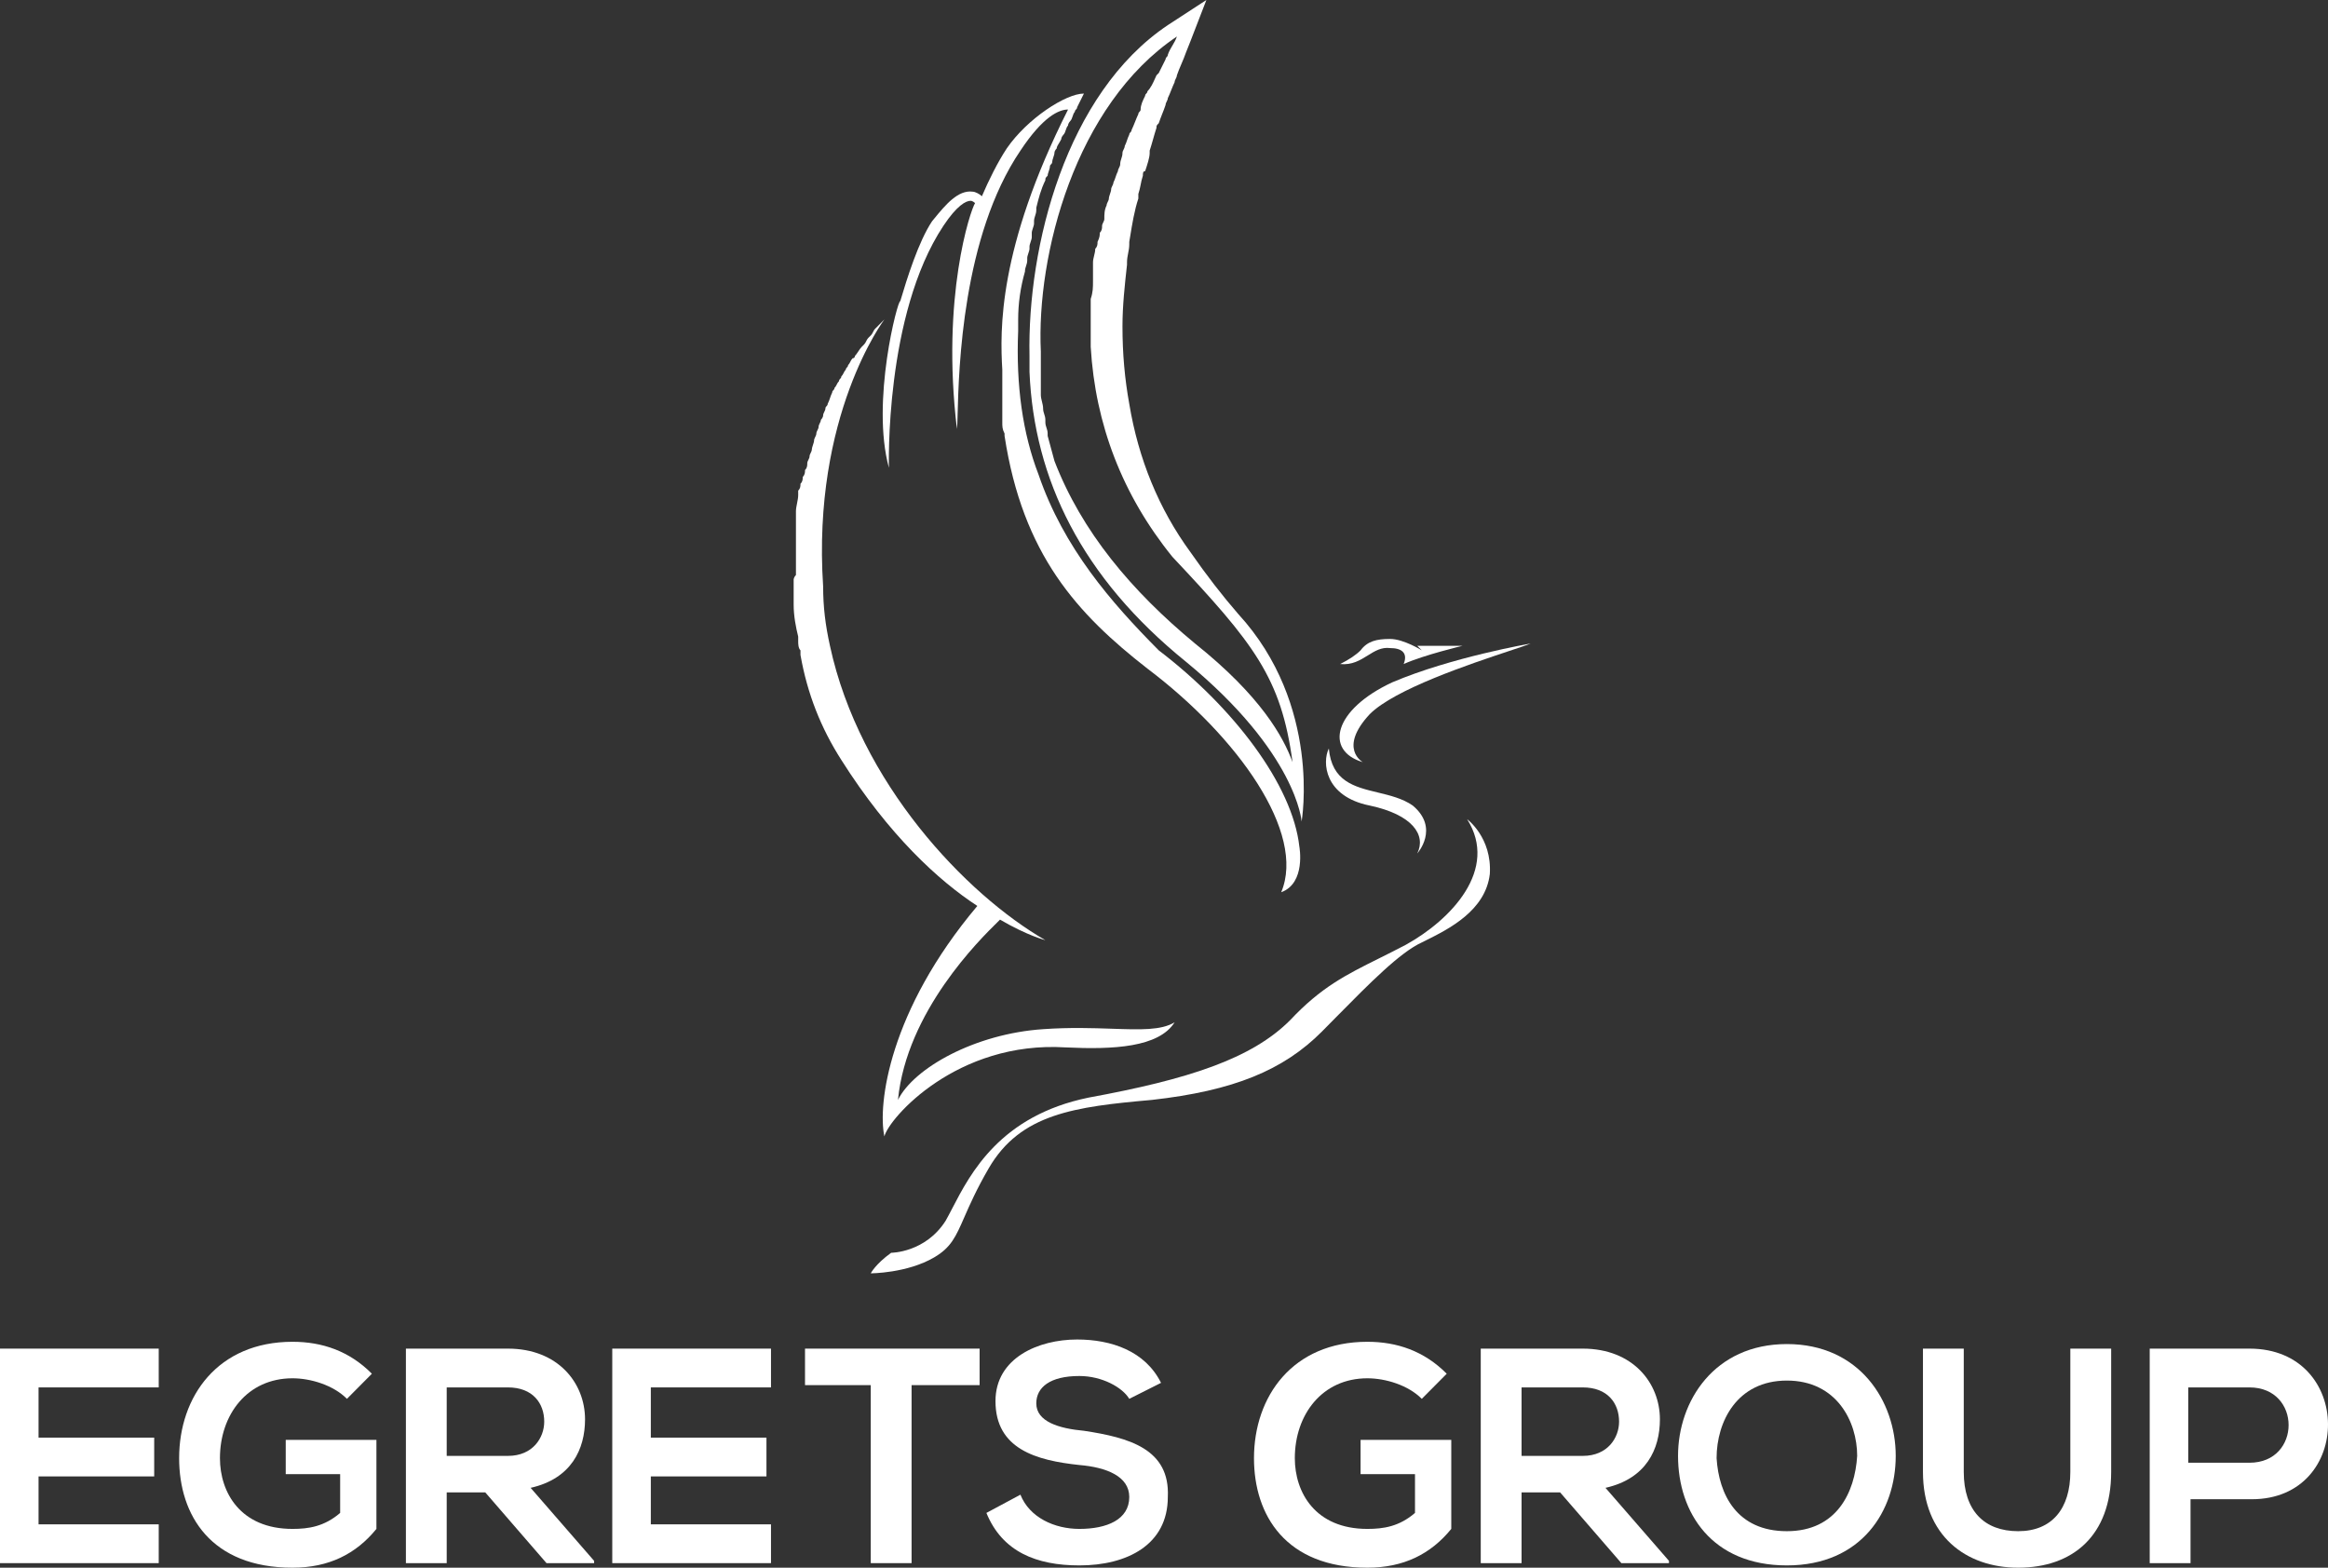 <svg width="98" height="66" viewBox="0 0 98 66" fill="none" xmlns="http://www.w3.org/2000/svg">
<rect x="0" y="0" width="98" height="66" fill="#333333" stroke="none"/>
<path d="M45.629 60.236C44.579 60.14 43.624 59.852 43.624 59.083C43.624 58.41 44.197 57.93 45.438 57.93C46.393 57.93 47.252 58.41 47.538 58.891L48.875 58.218C48.206 56.873 46.775 56.393 45.343 56.393C43.72 56.393 41.906 57.162 41.906 58.987C41.906 61.004 43.624 61.485 45.438 61.677C46.584 61.773 47.538 62.157 47.538 63.022C47.538 63.983 46.584 64.367 45.438 64.367C44.388 64.367 43.338 63.886 42.956 62.926L41.524 63.694C42.193 65.328 43.624 65.904 45.438 65.904C47.443 65.904 49.161 65.039 49.161 63.022C49.257 61.004 47.538 60.524 45.629 60.236Z" fill="white"/>
<path d="M12.028 62.061H14.319V63.694C13.65 64.271 12.982 64.367 12.314 64.367C10.119 64.367 9.259 62.83 9.259 61.389C9.259 59.563 10.405 58.026 12.314 58.026C13.078 58.026 14.032 58.314 14.605 58.891L15.655 57.834C14.701 56.873 13.555 56.489 12.314 56.489C9.164 56.489 7.541 58.795 7.541 61.389C7.541 63.79 8.878 66 12.314 66C13.841 66 14.987 65.424 15.846 64.367V60.62H12.028V62.061Z" fill="white"/>
<path d="M0 65.808H6.682V64.175H1.623V62.157H6.491V60.524H1.623V58.41H6.682V56.777H0V65.808Z" fill="white"/>
<path fill-rule="evenodd" clip-rule="evenodd" d="M21.383 56.777C23.483 56.777 24.628 58.218 24.628 59.755C24.628 61.004 24.055 62.253 22.337 62.638L25.01 65.712V65.808H23.006L20.428 62.83H18.805V65.808H17.087V56.777H21.383ZM18.805 58.41V61.293H21.383C22.433 61.293 22.91 60.524 22.91 59.852C22.91 59.083 22.433 58.41 21.383 58.41H18.805Z" fill="white"/>
<path d="M25.774 65.808H32.456V64.175H27.397V62.157H32.265V60.524H27.397V58.41H32.456V56.777H25.774V65.808Z" fill="white"/>
<path d="M36.656 58.314H33.888V56.777H41.238V58.314H38.374V65.808H36.656V58.314Z" fill="white"/>
<path d="M59.566 62.061H57.275V60.62H61.093V64.367C60.234 65.424 59.089 66 57.561 66C54.125 66 52.788 63.79 52.788 61.389C52.788 58.795 54.411 56.489 57.561 56.489C58.802 56.489 59.948 56.873 60.902 57.834L59.852 58.891C59.28 58.314 58.325 58.026 57.561 58.026C55.652 58.026 54.507 59.563 54.507 61.389C54.507 62.83 55.366 64.367 57.561 64.367C58.23 64.367 58.898 64.271 59.566 63.694V62.061Z" fill="white"/>
<path fill-rule="evenodd" clip-rule="evenodd" d="M69.876 59.755C69.876 58.218 68.73 56.777 66.63 56.777H62.334V65.808H64.052V62.83H65.675L68.253 65.808H70.257V65.712L67.585 62.638C69.303 62.253 69.876 61.004 69.876 59.755ZM64.052 58.41H66.63C67.68 58.41 68.157 59.083 68.157 59.852C68.157 60.524 67.68 61.293 66.63 61.293H64.052V58.41Z" fill="white"/>
<path fill-rule="evenodd" clip-rule="evenodd" d="M70.639 61.293C70.639 58.987 72.166 56.585 75.221 56.585C78.276 56.585 79.803 58.987 79.803 61.293C79.803 63.598 78.371 65.904 75.221 65.904C72.071 65.904 70.639 63.694 70.639 61.293ZM72.262 61.389C72.357 62.926 73.121 64.463 75.221 64.463C77.321 64.463 78.085 62.83 78.18 61.293C78.18 59.852 77.321 58.122 75.221 58.122C73.121 58.122 72.262 59.852 72.262 61.389Z" fill="white"/>
<path d="M87.153 61.965C87.153 63.502 86.39 64.463 84.958 64.463C83.526 64.463 82.667 63.598 82.667 61.965V56.777H80.949V61.965C80.949 64.655 82.762 66 84.958 66C87.249 66 88.872 64.655 88.872 61.965V56.777H87.153V61.965Z" fill="white"/>
<path fill-rule="evenodd" clip-rule="evenodd" d="M90.495 56.777H94.695C99.086 56.777 99.086 63.118 94.79 63.118H92.213V65.808H90.495V56.777ZM92.117 61.581H94.695C96.89 61.581 96.89 58.41 94.695 58.41H92.117V61.581Z" fill="white"/>
<path fill-rule="evenodd" clip-rule="evenodd" d="M43.338 14.987V15.659C43.529 20.175 45.534 24.306 49.925 27.86C54.602 31.703 54.793 34.585 54.793 34.585C54.793 34.585 55.652 29.686 52.12 25.843C51.452 25.074 50.784 24.21 50.116 23.249C48.779 21.424 47.92 19.31 47.538 17.004C47.347 15.948 47.252 14.891 47.252 13.738C47.252 12.873 47.347 12.009 47.443 11.144V11.048C47.443 10.904 47.467 10.784 47.49 10.664C47.514 10.544 47.538 10.424 47.538 10.28V10.183C47.546 10.137 47.553 10.091 47.561 10.044L47.574 9.966C47.659 9.443 47.753 8.864 47.92 8.358V8.166C47.968 8.022 47.992 7.902 48.016 7.782C48.039 7.662 48.063 7.541 48.111 7.397C48.111 7.301 48.111 7.205 48.206 7.205C48.302 6.917 48.397 6.629 48.397 6.437V6.341C48.445 6.197 48.493 6.028 48.541 5.86C48.588 5.692 48.636 5.524 48.684 5.38C48.684 5.339 48.684 5.316 48.691 5.295C48.701 5.266 48.724 5.243 48.779 5.188C48.827 5.044 48.875 4.924 48.922 4.803C48.97 4.683 49.018 4.563 49.066 4.419C49.066 4.371 49.089 4.323 49.113 4.275C49.137 4.227 49.161 4.179 49.161 4.131C49.209 4.035 49.256 3.915 49.304 3.795C49.352 3.675 49.4 3.555 49.447 3.459C49.447 3.41 49.471 3.362 49.495 3.314C49.502 3.3 49.51 3.286 49.516 3.271C49.531 3.237 49.543 3.204 49.543 3.17C49.591 3.026 49.662 2.858 49.734 2.69C49.805 2.522 49.877 2.354 49.925 2.21L50.116 1.729L50.784 0L49.161 1.057C44.865 3.939 43.243 10.376 43.338 14.987ZM49.352 1.921C49.28 2.041 49.209 2.162 49.161 2.306C49.161 2.328 49.156 2.344 49.148 2.359C49.139 2.376 49.126 2.389 49.113 2.402C49.099 2.417 49.084 2.431 49.075 2.452C49.069 2.464 49.066 2.479 49.066 2.498L48.779 3.074L48.684 3.17C48.661 3.216 48.639 3.266 48.615 3.32C48.538 3.493 48.448 3.696 48.302 3.843C48.302 3.891 48.278 3.915 48.254 3.939C48.23 3.963 48.206 3.987 48.206 4.035C48.111 4.227 48.016 4.419 48.016 4.611C48.016 4.659 47.992 4.683 47.968 4.707C47.944 4.731 47.92 4.755 47.92 4.803C47.872 4.9 47.825 5.02 47.777 5.14C47.729 5.26 47.681 5.38 47.634 5.476C47.634 5.524 47.61 5.548 47.586 5.572C47.562 5.596 47.538 5.62 47.538 5.668C47.491 5.764 47.467 5.836 47.443 5.908C47.419 5.98 47.395 6.052 47.347 6.148C47.347 6.197 47.324 6.245 47.3 6.293C47.276 6.341 47.252 6.389 47.252 6.437C47.252 6.533 47.228 6.605 47.204 6.677C47.18 6.749 47.156 6.821 47.156 6.917C47.156 6.965 47.133 7.013 47.109 7.061C47.085 7.109 47.061 7.157 47.061 7.205C47.013 7.301 46.989 7.373 46.965 7.445C46.942 7.517 46.918 7.59 46.87 7.686C46.87 7.734 46.846 7.782 46.822 7.83C46.798 7.878 46.775 7.926 46.775 7.974C46.775 8.022 46.751 8.094 46.727 8.166C46.703 8.238 46.679 8.31 46.679 8.358C46.679 8.382 46.673 8.406 46.664 8.43C46.655 8.454 46.643 8.478 46.631 8.502C46.608 8.55 46.584 8.598 46.584 8.646C46.488 8.838 46.488 9.031 46.488 9.223C46.488 9.271 46.464 9.319 46.44 9.367C46.417 9.415 46.393 9.463 46.393 9.511C46.393 9.607 46.393 9.703 46.297 9.799C46.297 9.895 46.297 9.991 46.202 10.183C46.202 10.28 46.202 10.376 46.106 10.472C46.106 10.568 46.083 10.664 46.059 10.76C46.035 10.856 46.011 10.952 46.011 11.048V11.817C46.011 12.105 46.011 12.297 45.915 12.585V14.603C46.106 17.869 47.252 20.847 49.352 23.441C52.788 27.092 53.934 28.533 54.411 32.087C54.029 31.031 53.075 29.301 50.306 27.092C47.634 24.882 45.534 22.384 44.388 19.406C44.34 19.214 44.293 19.046 44.245 18.878C44.197 18.71 44.15 18.541 44.102 18.349V18.253C44.102 18.157 44.078 18.085 44.054 18.013C44.03 17.941 44.006 17.869 44.006 17.773V17.677C44.006 17.581 43.982 17.509 43.959 17.437C43.935 17.365 43.911 17.293 43.911 17.197C43.911 17.101 43.887 17.005 43.863 16.909C43.839 16.813 43.815 16.716 43.815 16.62V14.795C43.624 10.76 45.247 4.419 49.543 1.537C49.495 1.681 49.423 1.801 49.352 1.921Z" fill="white"/>
<path d="M33.41 24.402C33.41 24.402 33.41 24.306 33.506 24.21V21.52C33.506 21.424 33.53 21.303 33.554 21.183C33.578 21.063 33.601 20.943 33.601 20.847V20.655C33.697 20.559 33.697 20.463 33.697 20.367C33.792 20.271 33.792 20.175 33.792 20.079C33.888 19.983 33.888 19.887 33.888 19.79C33.983 19.694 33.983 19.598 33.983 19.502C33.983 19.454 34.007 19.406 34.031 19.358C34.055 19.31 34.079 19.262 34.079 19.214C34.079 19.166 34.102 19.118 34.126 19.07C34.15 19.022 34.174 18.974 34.174 18.926C34.174 18.903 34.179 18.874 34.188 18.843C34.197 18.809 34.209 18.771 34.222 18.734C34.246 18.662 34.27 18.59 34.27 18.541C34.27 18.494 34.293 18.445 34.317 18.397C34.341 18.349 34.365 18.301 34.365 18.253C34.365 18.205 34.389 18.157 34.413 18.109C34.437 18.061 34.461 18.013 34.461 17.965C34.461 17.917 34.484 17.869 34.508 17.821C34.532 17.773 34.556 17.725 34.556 17.677C34.556 17.677 34.651 17.581 34.651 17.485C34.651 17.437 34.675 17.389 34.699 17.341C34.723 17.293 34.747 17.244 34.747 17.197C34.747 17.148 34.771 17.125 34.794 17.1C34.818 17.076 34.842 17.052 34.842 17.004C34.89 16.909 34.914 16.837 34.938 16.765C34.962 16.692 34.986 16.62 35.033 16.524C35.033 16.476 35.057 16.452 35.081 16.428C35.105 16.404 35.129 16.38 35.129 16.332C35.176 16.284 35.2 16.236 35.224 16.188C35.248 16.14 35.272 16.092 35.32 16.044C35.32 15.996 35.343 15.972 35.367 15.948C35.391 15.924 35.415 15.9 35.415 15.851C35.463 15.803 35.487 15.755 35.511 15.707C35.534 15.659 35.558 15.611 35.606 15.563C35.606 15.541 35.611 15.524 35.619 15.509C35.628 15.493 35.641 15.48 35.654 15.467C35.678 15.443 35.701 15.419 35.701 15.371C35.749 15.323 35.773 15.275 35.797 15.227C35.821 15.179 35.845 15.131 35.892 15.083C35.988 15.083 35.988 14.987 35.988 14.987C36.007 14.968 36.026 14.945 36.044 14.92C36.073 14.882 36.102 14.838 36.131 14.795C36.179 14.723 36.226 14.651 36.274 14.603L36.37 14.507C36.417 14.459 36.441 14.411 36.465 14.362C36.473 14.347 36.48 14.332 36.488 14.317C36.506 14.284 36.528 14.251 36.56 14.218L36.656 14.122C36.704 14.074 36.728 14.026 36.752 13.978C36.775 13.93 36.799 13.882 36.847 13.834L37.229 13.45C37.229 13.45 34.174 17.485 34.651 24.69C34.651 25.555 34.747 26.323 34.938 27.188C36.179 32.952 40.665 37.659 44.006 39.581C44.006 39.581 43.243 39.389 42.097 38.716L42.078 38.735C42.055 38.758 42.027 38.786 41.995 38.818C41.257 39.542 38.163 42.58 37.801 46.306C38.47 44.961 41.047 43.52 43.911 43.328C45.038 43.249 46.006 43.282 46.823 43.31C48.013 43.351 48.881 43.381 49.447 43.039C48.779 44.096 46.87 44.192 44.865 44.096C40.283 43.808 37.42 47.074 37.229 47.843C36.942 46.498 37.42 42.559 41.142 38.14C39.52 37.083 37.42 35.162 35.415 31.991C34.556 30.646 33.983 29.205 33.697 27.572V27.38C33.601 27.284 33.601 27.092 33.601 26.996V26.803C33.506 26.419 33.41 25.939 33.41 25.459V24.402Z" fill="white"/>
<path d="M58.516 27.284C58.993 27.284 59.28 27.476 59.089 27.956C59.948 27.572 61.571 27.188 61.571 27.188H59.661L59.852 27.38C59.852 27.38 59.089 26.9 58.516 26.9C57.943 26.9 57.561 26.996 57.275 27.38C57.084 27.572 56.798 27.764 56.416 27.956C56.916 28.007 57.258 27.794 57.581 27.593C57.875 27.41 58.152 27.238 58.516 27.284Z" fill="white"/>
<path d="M57.657 30.07C56.32 31.511 57.37 32.087 57.37 32.087C55.748 31.607 56.13 29.878 58.611 28.725C61.093 27.668 64.434 27.092 64.434 27.092C64.292 27.153 63.964 27.262 63.522 27.409C61.89 27.953 58.709 29.011 57.657 30.07Z" fill="white"/>
<path d="M57.657 33.913C59.471 34.297 60.043 35.162 59.661 35.93C59.661 35.93 60.616 34.873 59.471 33.913C59.044 33.616 58.517 33.489 58 33.364C57.012 33.127 56.064 32.898 55.939 31.511C55.652 32.087 55.748 33.528 57.657 33.913Z" fill="white"/>
<path d="M61.761 34.489C63.098 36.603 61.093 38.716 59.184 39.773C58.779 39.986 58.405 40.172 58.053 40.348C56.663 41.04 55.611 41.563 54.316 42.943C52.693 44.576 50.02 45.441 45.82 46.21C42.11 46.973 40.858 49.386 40.09 50.865C39.988 51.061 39.895 51.24 39.806 51.397C38.947 52.742 37.515 52.742 37.515 52.742C36.847 53.223 36.656 53.607 36.656 53.607C36.656 53.607 38.183 53.607 39.329 52.934C40.036 52.519 40.234 52.068 40.596 51.24C40.821 50.727 41.108 50.07 41.62 49.188C42.956 46.882 45.247 46.594 48.493 46.306C51.929 45.921 54.029 45.057 55.652 43.424C55.857 43.217 56.061 43.011 56.262 42.806C57.654 41.396 58.935 40.096 59.852 39.677C59.903 39.651 59.956 39.625 60.011 39.598L60.012 39.597C60.987 39.112 62.535 38.34 62.716 36.795C62.812 35.258 61.761 34.489 61.761 34.489Z" fill="white"/>
<path d="M39.711 9.511C37.229 13.258 37.42 19.694 37.42 19.694C36.656 16.908 37.801 12.585 37.897 12.681C38.183 11.72 38.661 10.183 39.233 9.319C39.268 9.277 39.302 9.235 39.337 9.192C39.793 8.637 40.331 7.981 40.952 8.07C41.047 8.07 41.238 8.166 41.334 8.262C41.62 7.59 42.002 6.821 42.383 6.245C43.243 4.996 44.865 3.939 45.629 3.939L45.343 4.515C45.343 4.563 45.319 4.587 45.295 4.611C45.271 4.635 45.247 4.659 45.247 4.707C45.2 4.755 45.176 4.827 45.152 4.9C45.128 4.972 45.104 5.044 45.056 5.092C45.056 5.092 44.961 5.188 44.961 5.284C44.913 5.332 44.889 5.404 44.865 5.476C44.842 5.548 44.818 5.62 44.77 5.668C44.77 5.668 44.675 5.764 44.675 5.86C44.638 5.934 44.602 5.993 44.57 6.044C44.52 6.126 44.484 6.185 44.484 6.245C44.484 6.245 44.388 6.341 44.388 6.437C44.388 6.485 44.364 6.557 44.34 6.629C44.316 6.701 44.293 6.773 44.293 6.821C44.293 6.869 44.269 6.893 44.245 6.917C44.221 6.941 44.197 6.965 44.197 7.013C44.197 7.061 44.173 7.133 44.15 7.205C44.126 7.277 44.102 7.349 44.102 7.397C44.047 7.453 44.023 7.476 44.014 7.504C44.006 7.525 44.006 7.549 44.006 7.59C43.815 7.974 43.72 8.358 43.625 8.742L43.624 8.838C43.624 8.934 43.601 9.007 43.577 9.079C43.553 9.151 43.529 9.223 43.529 9.319V9.415C43.529 9.463 43.505 9.535 43.481 9.607C43.457 9.679 43.434 9.751 43.434 9.799V9.991C43.434 10.039 43.41 10.111 43.386 10.183C43.362 10.255 43.338 10.328 43.338 10.376V10.472C43.338 10.52 43.314 10.592 43.29 10.664C43.267 10.736 43.243 10.808 43.243 10.856V10.952C43.243 11.048 43.219 11.12 43.195 11.192C43.171 11.264 43.147 11.336 43.147 11.432C42.956 12.105 42.861 12.777 42.861 13.45V13.93C42.765 16.236 43.052 18.253 43.72 19.983C44.77 23.057 46.775 25.362 48.779 27.38C51.929 29.782 54.411 33.048 54.698 35.642C54.698 35.642 54.984 37.179 53.934 37.563C54.984 35.066 52.12 31.031 48.302 28.148C45.343 25.843 43.052 23.345 42.288 18.349V18.253C42.193 18.061 42.193 17.965 42.193 17.773V15.563C42.097 13.93 42.002 10.472 44.961 4.611C44.579 4.611 43.911 4.9 42.956 6.341C40.51 9.951 40.362 15.525 40.312 17.433C40.303 17.758 40.297 17.977 40.283 18.061C39.615 12.489 40.856 8.838 41.047 8.55C41.047 8.55 40.952 8.454 40.856 8.454C40.665 8.454 40.283 8.646 39.711 9.511Z" fill="white"/>
</svg>

